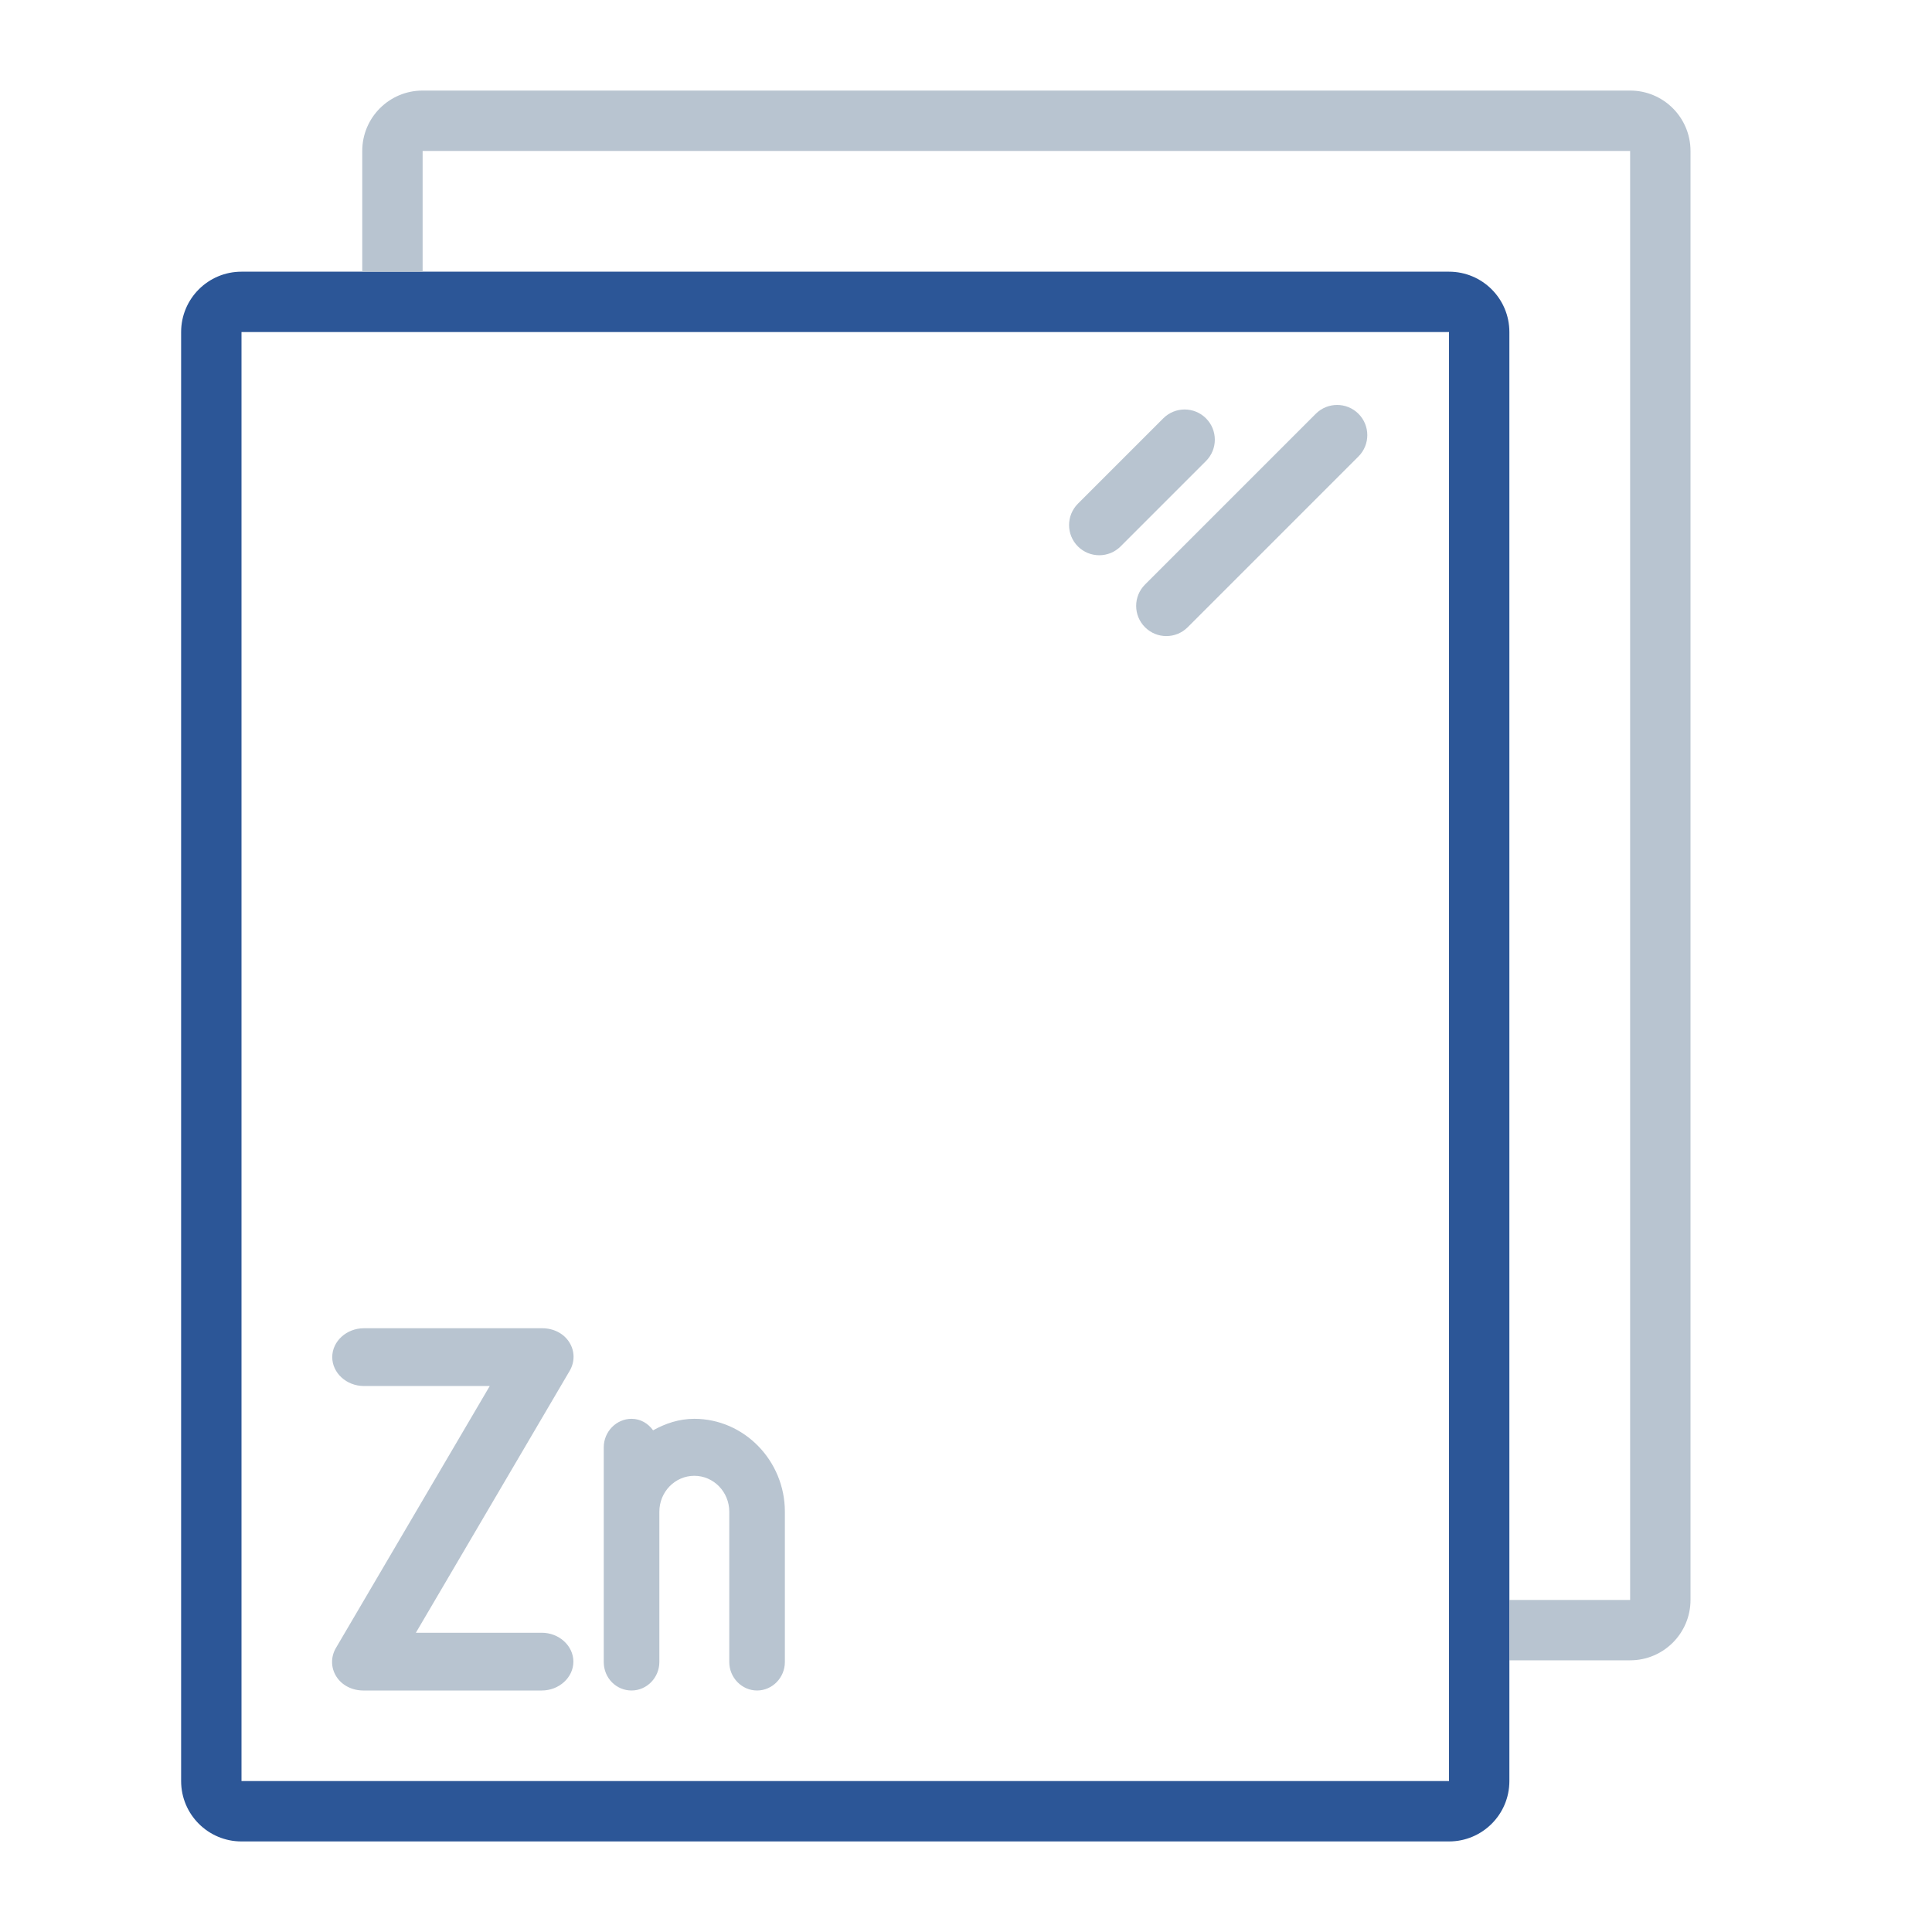 <svg width="64" height="64" viewBox="0 0 64 64" fill="none" xmlns="http://www.w3.org/2000/svg">
<path fill-rule="evenodd" clip-rule="evenodd" d="M48 11H8V59H48V11ZM8 9C6.895 9 6 9.895 6 11V59C6 60.105 6.895 61 8 61H48C49.105 61 50 60.105 50 59V11C50 9.895 49.105 9 48 9H8Z" fill="#2C5697"/>
<path d="M37.93 20.778C37.539 20.388 37.539 19.755 37.93 19.364L43.587 13.707C43.977 13.317 44.61 13.317 45.001 13.707C45.391 14.098 45.391 14.731 45.001 15.121L39.344 20.778C38.953 21.169 38.32 21.169 37.93 20.778Z" fill="#B8C4D0"/>
<path d="M35.707 18.101C35.317 17.71 35.317 17.077 35.707 16.686L38.535 13.858C38.926 13.467 39.559 13.467 39.95 13.858C40.34 14.248 40.34 14.882 39.95 15.272L37.121 18.101C36.731 18.491 36.098 18.491 35.707 18.101Z" fill="#B8C4D0"/>
<path d="M11.142 55.537C11.327 55.83 11.665 56 12.037 56H17.947C18.521 56 18.994 55.568 18.994 55.044C18.994 54.519 18.521 54.087 17.947 54.087H13.776L18.875 45.404C19.044 45.111 19.044 44.756 18.858 44.463C18.673 44.17 18.335 44 17.963 44H12.053C11.479 44 11.006 44.432 11.006 44.956C11.006 45.481 11.479 45.913 12.053 45.913H16.224L11.125 54.596C10.956 54.889 10.956 55.244 11.142 55.537Z" fill="#B8C4D0"/>
<path d="M20.921 56C21.426 56 21.842 55.574 21.842 55.056V50.076C21.842 49.421 22.361 48.888 23 48.888C23.639 48.888 24.158 49.421 24.158 50.076V55.056C24.158 55.574 24.574 56 25.079 56C25.584 56 26 55.574 26 55.056V50.076C26 48.386 24.648 47 23 47C22.495 47 22.049 47.152 21.634 47.381C21.47 47.152 21.218 47 20.921 47C20.416 47 20 47.426 20 47.944V55.056C20 55.589 20.416 56 20.921 56Z" fill="#B8C4D0"/>
<path fill-rule="evenodd" clip-rule="evenodd" d="M54 5H14V9H12V5C12 3.895 12.895 3 14 3H54C55.105 3 56 3.895 56 5V53C56 54.105 55.105 55 54 55H50V53H54V5Z" fill="#B8C4D0"/>
</svg>
